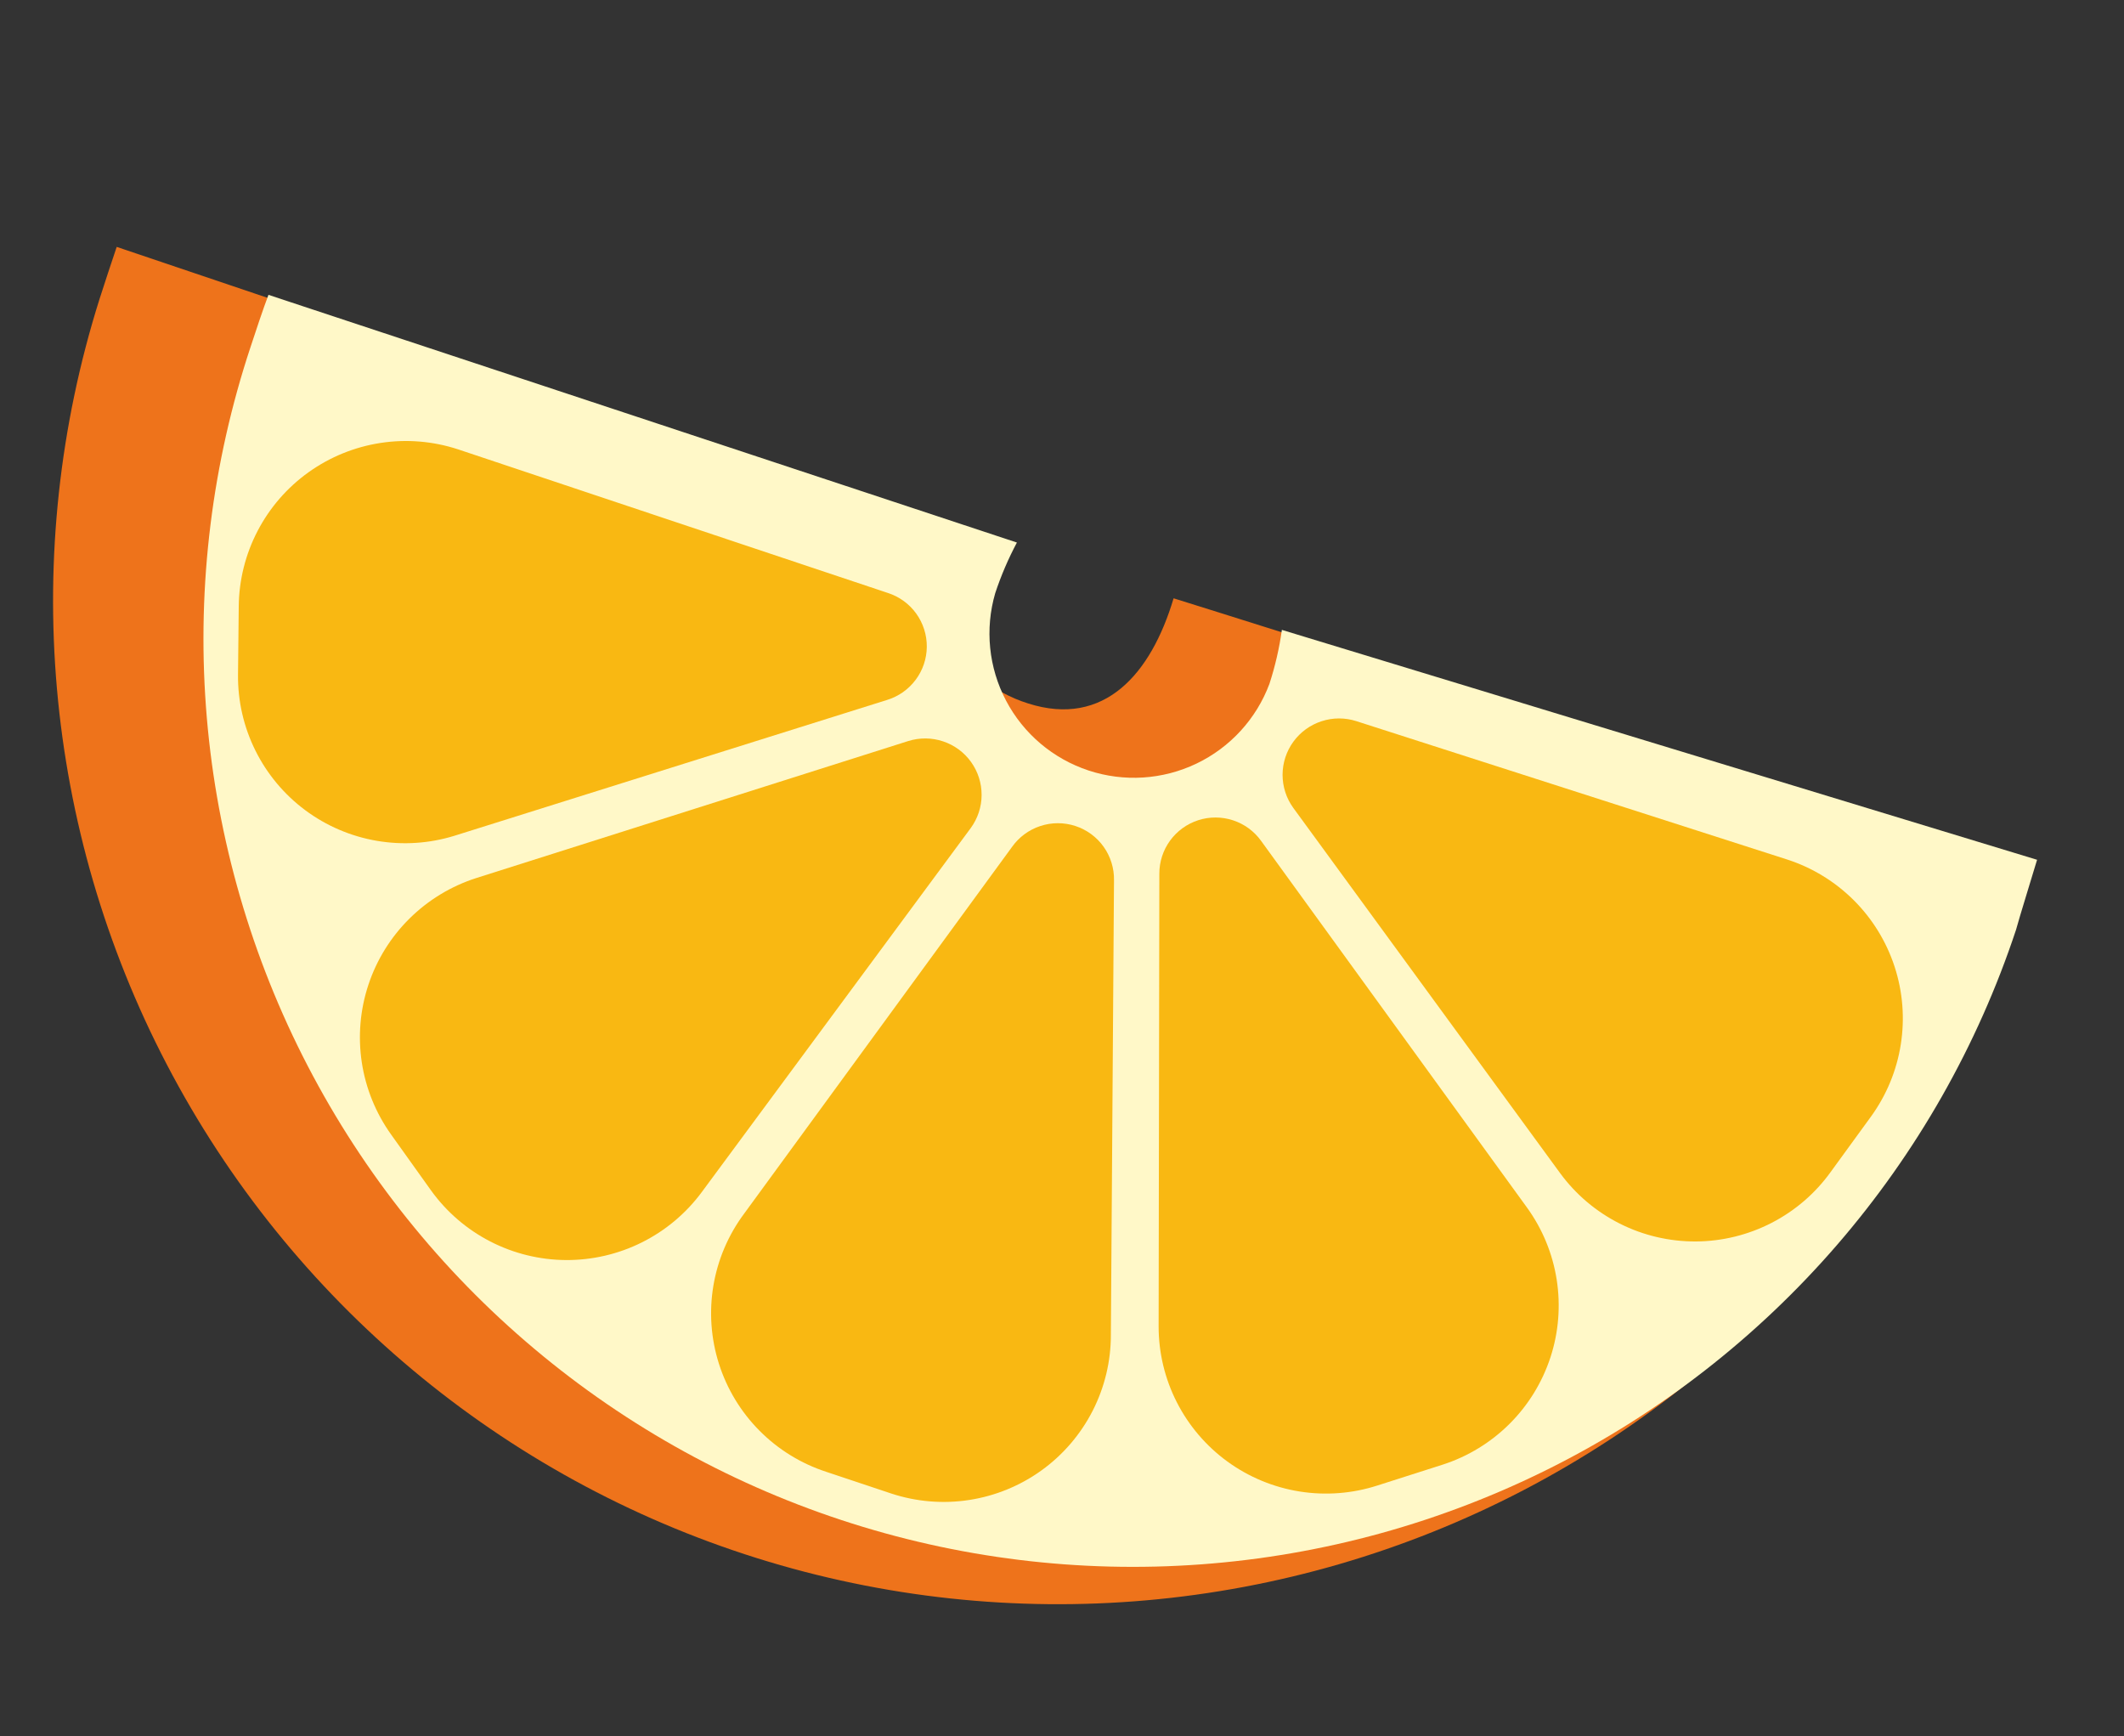 <svg xmlns="http://www.w3.org/2000/svg" width="104" height="85" viewBox="0 0 104 85" fill="none"><rect x="0" y="0" width="104" height="85" fill="#333333" stroke="none"/> <path fill-rule="evenodd" clip-rule="evenodd" d="M99.298 42.453L59.291 29.862L57.464 29.291C56.358 32.999 54.073 35.622 50.349 34.441C49.464 34.164 48.642 33.715 47.931 33.121C47.22 32.526 46.633 31.798 46.204 30.977C45.775 30.155 45.512 29.258 45.431 28.335C45.349 27.413 45.451 26.483 45.73 25.599V25.599L5.714 12.087C5.518 12.653 5.052 14.083 4.871 14.647C0.95 27.083 2.137 40.562 8.171 52.119C14.205 63.676 24.591 72.365 37.044 76.275C49.498 80.184 62.999 78.993 74.578 72.964C86.156 66.935 94.864 56.562 98.785 44.127C98.985 43.591 99.15 43.029 99.298 42.453Z" fill="#EE731B"/> <path fill-rule="evenodd" clip-rule="evenodd" d="M99.744 42.092L62.766 30.837C62.641 31.733 62.437 32.617 62.157 33.478C61.517 35.192 60.236 36.592 58.584 37.383C56.932 38.174 55.037 38.295 53.298 37.72C51.559 37.145 50.111 35.919 49.26 34.3C48.408 32.681 48.218 30.795 48.731 29.038C49.014 28.184 49.369 27.355 49.792 26.561L13.145 14.435C12.931 14.988 12.45 16.419 12.269 16.984C10.39 22.652 9.647 28.633 10.083 34.586C10.519 40.54 12.125 46.348 14.81 51.681C17.495 57.014 21.205 61.766 25.73 65.665C30.255 69.566 35.505 72.537 41.181 74.411C46.857 76.285 52.848 77.024 58.811 76.586C64.774 76.148 70.593 74.542 75.935 71.859C81.278 69.176 86.039 65.469 89.947 60.95C93.855 56.431 96.834 51.188 98.713 45.52C98.862 44.96 99.579 42.654 99.744 42.092Z" fill="#FFF8C8"/> <path fill-rule="evenodd" clip-rule="evenodd" d="M76.395 57.44L63.32 39.545C62.98 39.073 62.799 38.506 62.8 37.925C62.802 37.344 62.988 36.779 63.33 36.309C63.673 35.839 64.155 35.489 64.709 35.309C65.262 35.128 65.858 35.127 66.412 35.305L87.505 42.078C88.735 42.476 89.852 43.159 90.767 44.071C91.681 44.982 92.367 46.097 92.767 47.324C93.168 48.551 93.272 49.855 93.071 51.13C92.871 52.406 92.371 53.615 91.613 54.661L89.642 57.37C88.889 58.418 87.897 59.274 86.748 59.866C85.6 60.458 84.328 60.771 83.035 60.778C81.743 60.784 80.467 60.486 79.313 59.905C78.159 59.325 77.159 58.48 76.395 57.44Z" fill="#F9B812"/> <path fill-rule="evenodd" clip-rule="evenodd" d="M56.731 64.939L56.766 42.776C56.764 42.194 56.948 41.627 57.29 41.156C57.632 40.685 58.115 40.334 58.67 40.155C59.224 39.976 59.821 39.978 60.375 40.16C60.928 40.341 61.41 40.694 61.749 41.167L74.767 59.117C75.524 60.163 76.023 61.372 76.222 62.647C76.422 63.922 76.317 65.226 75.916 66.452C75.514 67.679 74.829 68.794 73.914 69.706C72.999 70.618 71.882 71.301 70.652 71.7L67.441 72.726C66.212 73.122 64.906 73.222 63.63 73.018C62.354 72.814 61.145 72.312 60.101 71.553C59.057 70.794 58.208 69.799 57.622 68.65C57.036 67.5 56.731 66.229 56.731 64.939V64.939Z" fill="#F9B812"/> <path fill-rule="evenodd" clip-rule="evenodd" d="M36.438 59.413L49.551 41.465C49.89 40.985 50.375 40.626 50.934 40.441C51.492 40.256 52.096 40.255 52.655 40.438C53.214 40.621 53.7 40.978 54.04 41.457C54.38 41.936 54.558 42.512 54.546 43.1L54.393 65.342C54.396 66.636 54.09 67.912 53.502 69.066C52.913 70.219 52.059 71.217 51.009 71.976C49.959 72.735 48.743 73.235 47.462 73.433C46.181 73.632 44.871 73.523 43.64 73.118L40.458 72.056C39.224 71.654 38.104 70.964 37.19 70.044C36.276 69.124 35.594 68 35.202 66.765C34.809 65.53 34.716 64.219 34.931 62.941C35.146 61.662 35.663 60.453 36.438 59.413V59.413Z" fill="#F9B812"/> <path fill-rule="evenodd" clip-rule="evenodd" d="M23.318 42.987L44.472 36.279C45.027 36.105 45.623 36.11 46.175 36.294C46.727 36.477 47.207 36.83 47.546 37.302C47.885 37.774 48.066 38.341 48.064 38.922C48.062 39.502 47.876 40.068 47.533 40.537L34.357 58.367C33.589 59.404 32.586 60.246 31.43 60.823C30.275 61.4 28.999 61.696 27.707 61.688C26.415 61.679 25.143 61.366 23.996 60.773C22.849 60.181 21.858 59.326 21.105 58.279L19.152 55.545C18.401 54.496 17.909 53.285 17.715 52.011C17.522 50.736 17.633 49.434 18.039 48.21C18.445 46.986 19.134 45.875 20.052 44.968C20.969 44.06 22.088 43.382 23.318 42.987V42.987Z" fill="#F9B812"/> <path fill-rule="evenodd" clip-rule="evenodd" d="M22.424 21.997L43.472 29.029C44.03 29.208 44.516 29.56 44.859 30.034C45.202 30.509 45.385 31.08 45.38 31.665C45.375 32.25 45.183 32.818 44.831 33.286C44.48 33.755 43.988 34.099 43.428 34.269L22.249 40.917C21.019 41.297 19.716 41.381 18.447 41.163C17.177 40.946 15.978 40.432 14.945 39.664C13.913 38.896 13.077 37.895 12.505 36.743C11.933 35.592 11.641 34.321 11.654 33.035L11.69 29.674C11.704 28.391 12.021 27.128 12.615 25.989C13.209 24.85 14.063 23.867 15.109 23.119C16.154 22.372 17.361 21.88 18.632 21.685C19.903 21.49 21.202 21.597 22.424 21.997V21.997Z" fill="#F9B812"/> </svg>